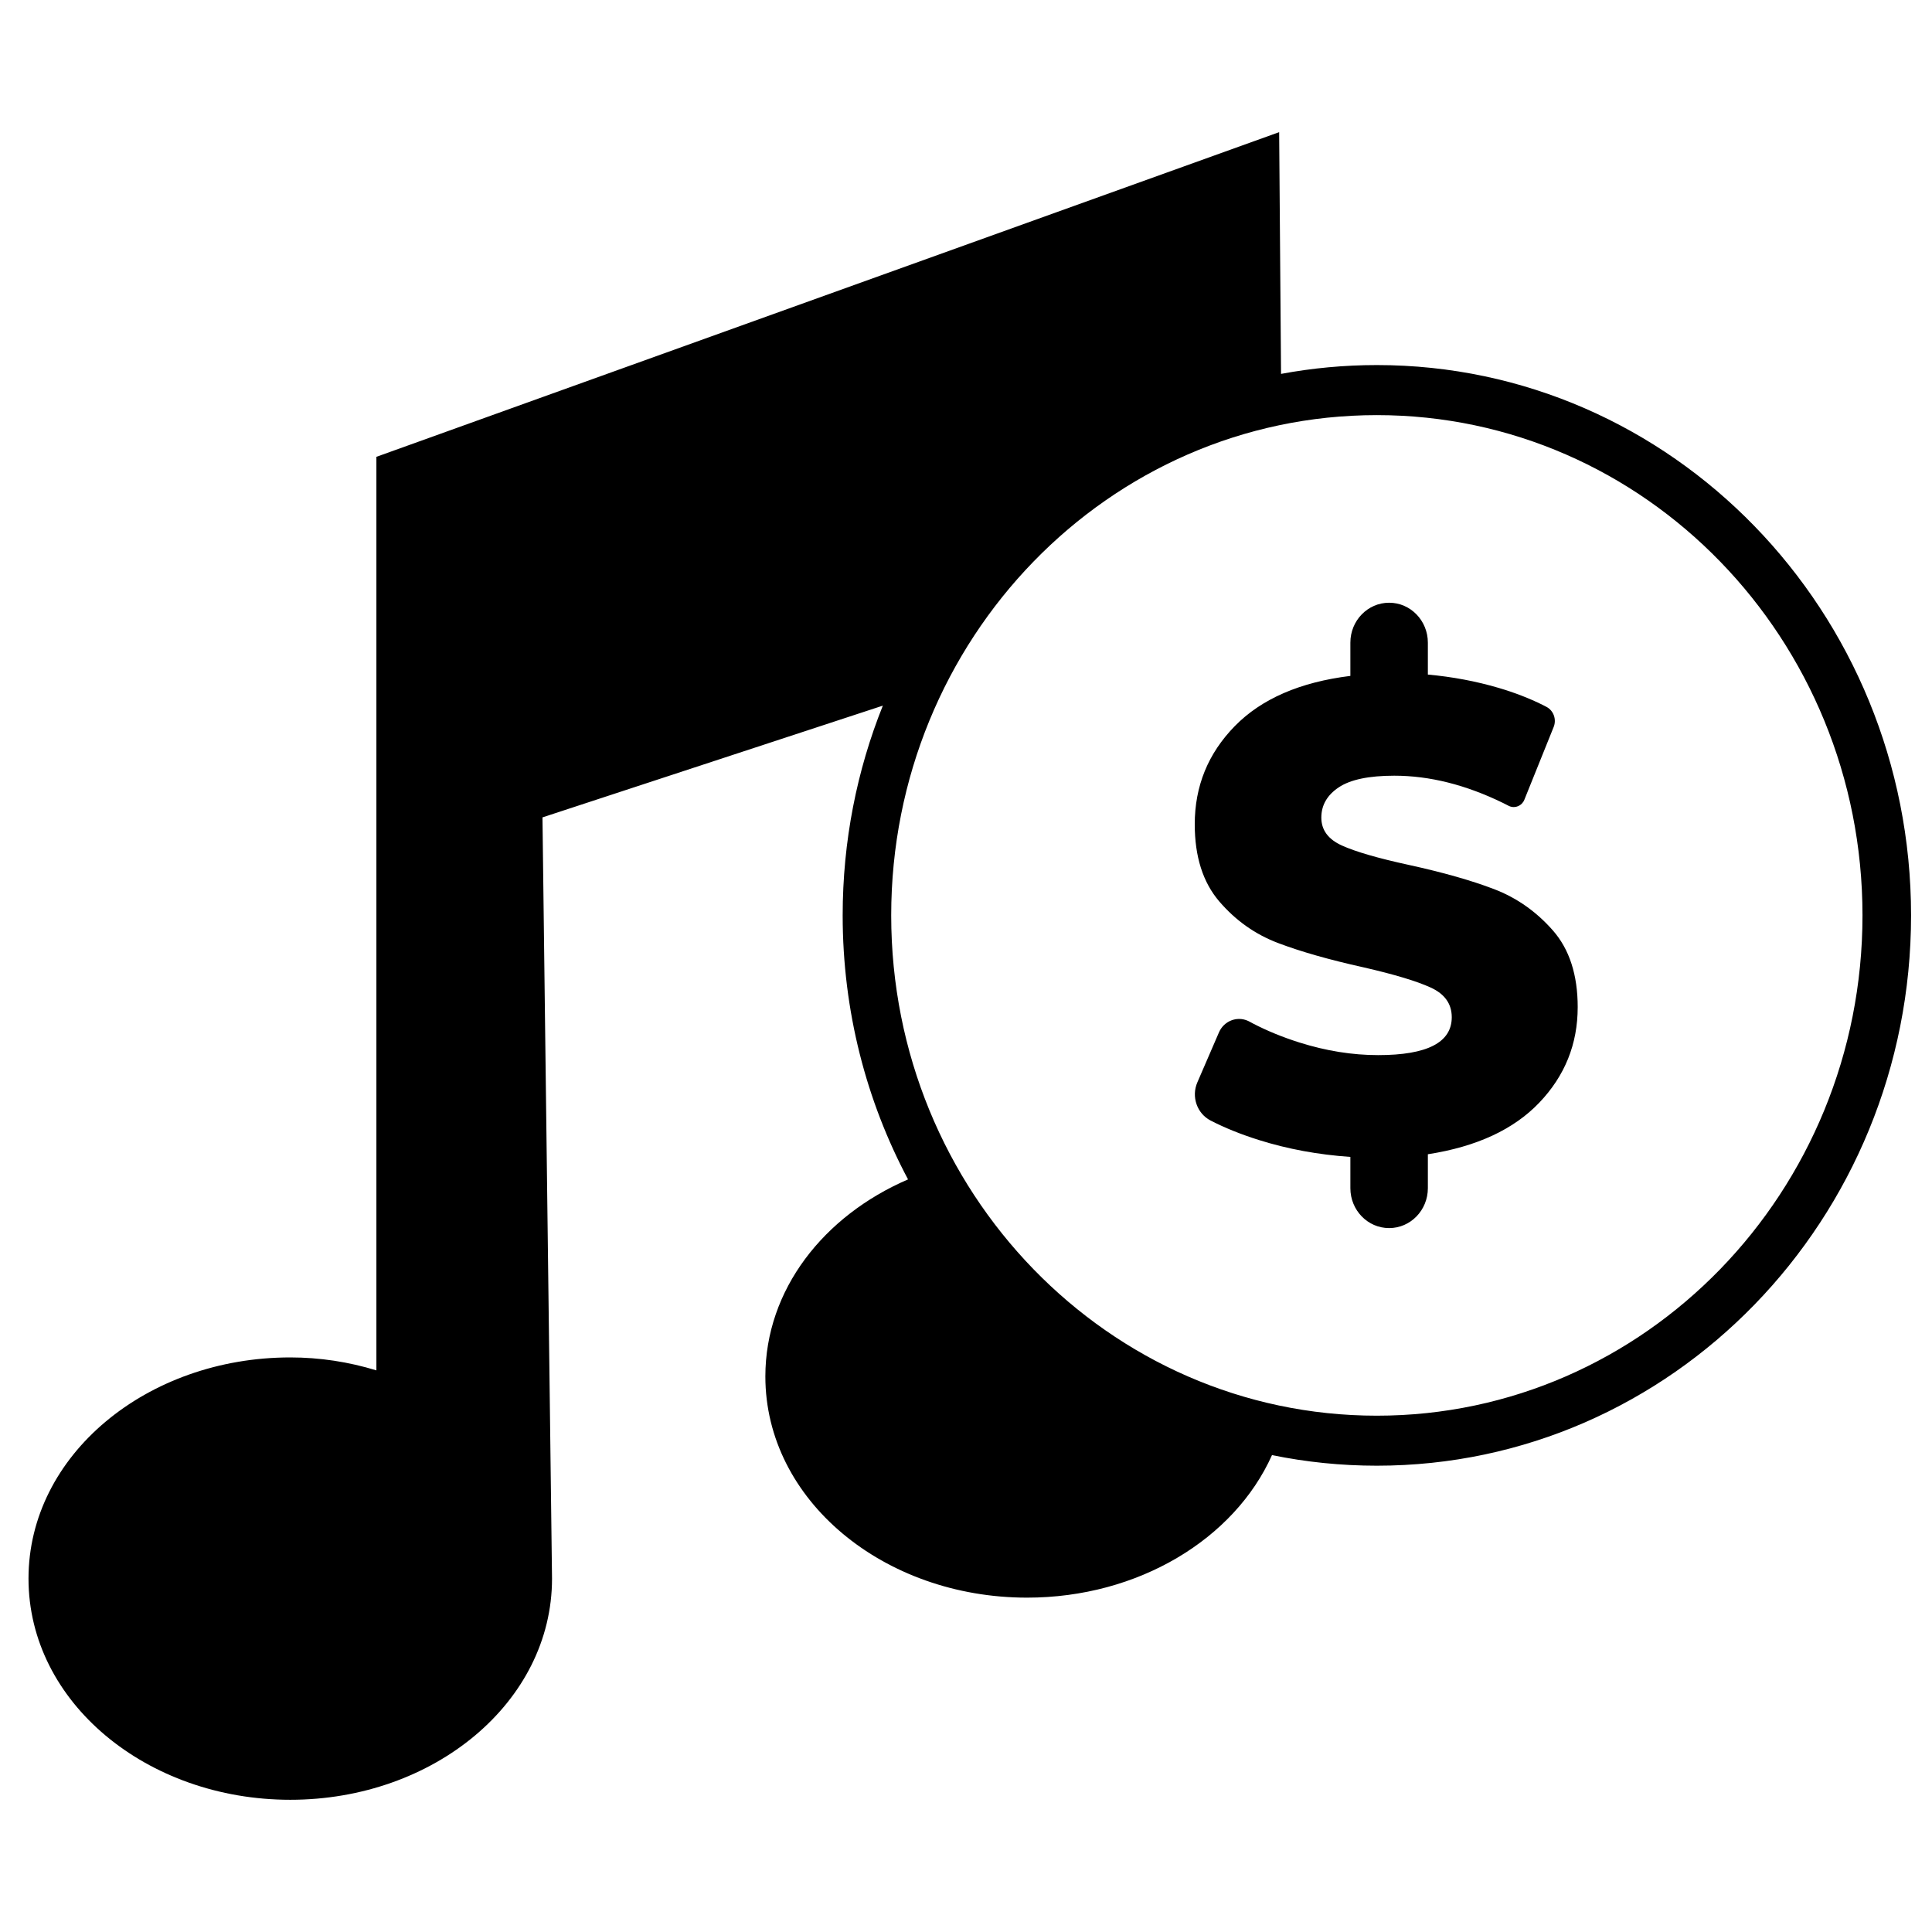 <?xml version="1.0" encoding="UTF-8"?>
<!-- Uploaded to: SVG Find, www.svgrepo.com, Generator: SVG Find Mixer Tools -->
<svg fill="#000000" width="800px" height="800px" version="1.1" viewBox="144 144 512 512" xmlns="http://www.w3.org/2000/svg">
 <path d="m481.09 529.62c-9.965 22.246-35.438 37.773-64.902 37.773-38.008 0-69.359-25.84-69.359-58.617 0-22.988 15.457-42.586 37.812-52.223-11.047-20.77-17.324-44.613-17.324-69.965 0-19.684 3.785-38.457 10.645-55.586l-90.199 29.613 2.531 201.73c0 32.777-31.352 58.617-69.359 58.617-38.023 0-69.379-25.84-69.379-58.617 0-32.75 31.367-58.613 69.379-58.613 7.816 0 15.473 1.18 22.816 3.43v-242.1l239.24-86.039 0.5 64.062c8.238-1.535 16.723-2.34 25.391-2.34 78.184 0 141.57 65.293 141.57 145.84s-63.383 145.84-141.57 145.84c-9.512 0-18.805-0.965-27.789-2.809zm27.789-10.449c71.078 0 128.7-59.359 128.7-132.58s-57.617-132.58-128.7-132.58c-71.074 0-128.7 59.359-128.7 132.58s57.621 132.58 128.7 132.58zm53.227-108.25c0 9.758-3.394 18.191-10.184 25.301-6.789 7.113-16.629 11.668-29.523 13.664v8.992c0 5.844-4.594 10.578-10.266 10.578-5.672 0-10.27-4.734-10.27-10.578v-8.285c-8.555-0.59-16.656-2.086-24.301-4.496-4.758-1.5-9.004-3.215-12.746-5.148-3.602-1.859-5.148-6.309-3.508-10.102 0.055-0.125 0.105-0.246 0.156-0.363l5.566-12.875c1.312-3.043 4.769-4.41 7.723-3.055 0.133 0.059 0.262 0.125 0.391 0.195 0.297 0.164 0.574 0.312 0.832 0.449 3.781 1.969 7.902 3.66 12.367 5.07 7.074 2.231 14.035 3.348 20.879 3.348 13.008 0 19.508-3.348 19.508-10.047 0-3.527-1.852-6.144-5.559-7.848-3.711-1.703-9.672-3.496-17.887-5.379-9.012-1.996-16.543-4.141-22.59-6.434-6.047-2.293-11.238-5.965-15.574-11.02-4.332-5.055-6.5-11.871-6.5-20.449 0-10.109 3.535-18.777 10.609-26.008 7.074-7.227 17.285-11.664 30.633-13.309v-8.816c0-5.844 4.598-10.578 10.27-10.578 5.672 0 10.266 4.734 10.266 10.578v8.461c6.504 0.59 12.75 1.766 18.742 3.527 4.219 1.242 8.117 2.75 11.688 4.516 0.297 0.148 0.633 0.32 1.012 0.523 1.883 0.996 2.707 3.316 1.895 5.332l-7.769 19.285c-0.641 1.594-2.418 2.352-3.969 1.688-0.066-0.027-0.137-0.059-0.203-0.094-0.566-0.297-1.051-0.539-1.453-0.738-9.875-4.824-19.484-7.238-28.84-7.238-6.731 0-11.637 1.027-14.719 3.086-3.078 2.055-4.617 4.731-4.617 8.02 0 3.293 1.824 5.762 5.477 7.406 3.648 1.645 9.523 3.348 17.625 5.113 9.129 1.996 16.688 4.141 22.676 6.434 5.988 2.293 11.18 5.938 15.574 10.934 4.391 4.992 6.59 11.781 6.59 20.359z"/>
</svg>